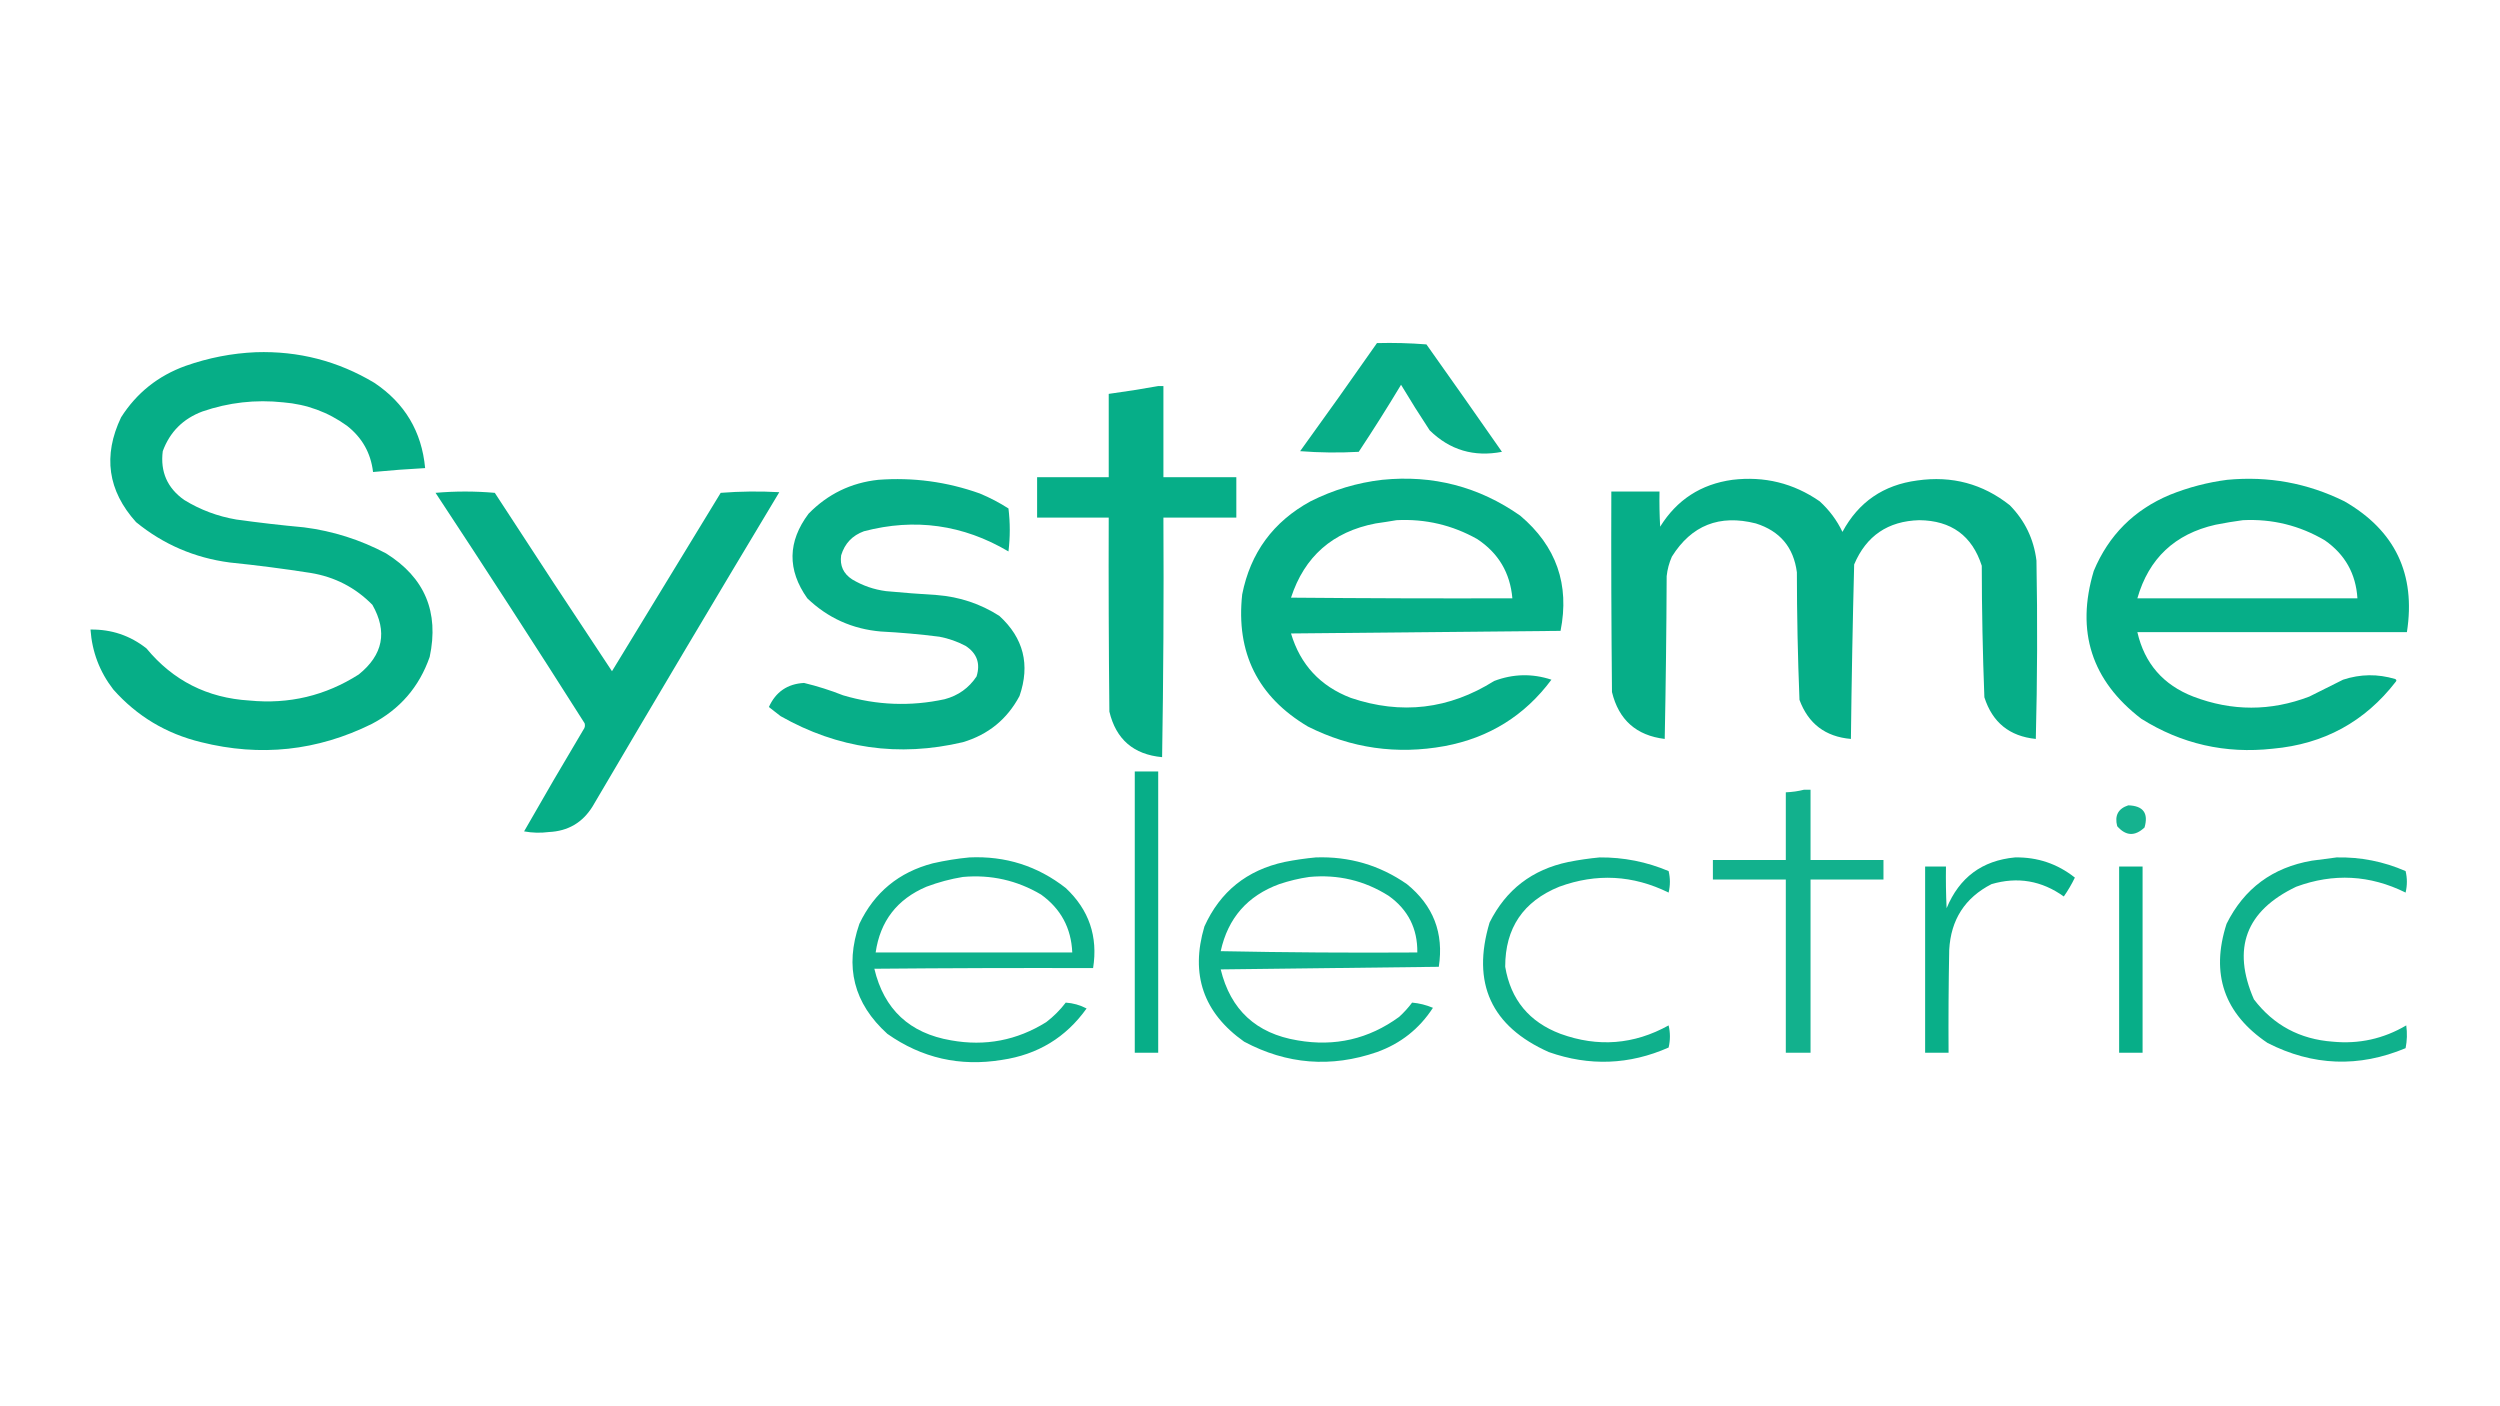 <?xml version="1.0" encoding="UTF-8"?> <svg xmlns="http://www.w3.org/2000/svg" xmlns:xlink="http://www.w3.org/1999/xlink" width="1920px" height="1080px" style="shape-rendering:geometricPrecision; text-rendering:geometricPrecision; image-rendering:optimizeQuality; fill-rule:evenodd; clip-rule:evenodd"> <g> <path style="opacity:0.965" fill="#00ac85" d="M 1057.5,263.5 C 1070.18,263.168 1082.85,263.501 1095.5,264.5C 1114.96,291.912 1134.29,319.412 1153.5,347C 1131.97,351.153 1113.47,345.653 1098,330.5C 1090.42,319.002 1083.08,307.335 1076,295.5C 1065.54,312.92 1054.71,330.086 1043.5,347C 1028.49,347.833 1013.49,347.666 998.5,346.5C 1018.43,318.951 1038.1,291.284 1057.5,263.5 Z"></path> </g> <g> <path style="opacity:0.973" fill="#00ac85" d="M 196.5,270.5 C 229.239,269.434 259.573,277.267 287.5,294C 310.907,309.649 323.907,331.482 326.5,359.5C 313.133,360.217 299.8,361.217 286.5,362.5C 284.784,347.933 278.117,336.1 266.5,327C 251.903,316.466 235.569,310.466 217.5,309C 196.288,306.735 175.622,309.068 155.5,316C 140.615,321.552 130.448,331.718 125,346.5C 122.996,362.324 128.496,374.824 141.5,384C 153.841,391.559 167.174,396.559 181.5,399C 198.784,401.407 216.118,403.407 233.5,405C 255.725,407.853 276.725,414.52 296.5,425C 326.181,443.545 337.348,470.045 330,504.5C 321.97,527.531 307.137,544.697 285.5,556C 243.639,576.714 199.972,581.38 154.5,570C 127.639,563.498 105.139,549.998 87,529.5C 76.541,515.96 70.708,500.627 69.5,483.5C 85.59,483.252 99.923,488.085 112.5,498C 132.908,522.705 159.241,536.038 191.5,538C 221.927,540.986 249.927,534.319 275.5,518C 294.214,502.952 297.714,485.119 286,464.5C 272.913,451.205 257.079,443.038 238.5,440C 217.906,436.784 197.24,434.117 176.5,432C 149.452,428.439 125.452,418.106 104.5,401C 82.763,376.839 78.929,350.006 93,320.5C 104.934,301.762 121.434,288.596 142.5,281C 160.118,274.79 178.118,271.29 196.5,270.5 Z"></path> </g> <g> <path style="opacity:0.975" fill="#00ac85" d="M 889.5,296.5 C 890.833,296.5 892.167,296.5 893.5,296.5C 893.5,319.833 893.5,343.167 893.5,366.5C 912.167,366.5 930.833,366.5 949.5,366.5C 949.5,376.833 949.5,387.167 949.5,397.5C 930.833,397.5 912.167,397.5 893.5,397.5C 893.833,458.837 893.5,520.17 892.5,581.5C 870.578,579.471 857.078,567.805 852,546.5C 851.5,496.834 851.333,447.168 851.5,397.5C 833.167,397.5 814.833,397.5 796.5,397.5C 796.5,387.167 796.5,376.833 796.5,366.5C 814.833,366.5 833.167,366.5 851.5,366.5C 851.5,345.167 851.5,323.833 851.5,302.5C 864.337,300.763 877.004,298.763 889.5,296.5 Z"></path> </g> <g> <path style="opacity:0.972" fill="#00ac85" d="M 674.5,368.5 C 701.269,366.492 727.269,369.992 752.5,379C 760.187,382.195 767.521,386.028 774.5,390.5C 775.833,401.5 775.833,412.5 774.5,423.5C 739.606,402.905 702.606,397.739 663.5,408C 654.573,411.26 648.739,417.427 646,426.5C 644.896,434.459 647.729,440.626 654.5,445C 662.515,449.783 671.181,452.783 680.5,454C 693.478,455.21 706.478,456.21 719.5,457C 736.893,458.353 752.893,463.687 767.5,473C 786.105,490.005 791.272,510.505 783,534.5C 773.508,552.347 759.008,564.18 739.5,570C 690.187,581.622 643.52,574.955 599.5,550C 596.5,547.667 593.5,545.333 590.5,543C 595.765,531.369 604.765,525.202 617.5,524.5C 627.7,526.955 637.7,530.122 647.5,534C 673.333,541.658 699.333,542.658 725.5,537C 735.952,534.206 744.119,528.372 750,519.5C 753.113,509.505 750.28,501.672 741.5,496C 735.183,492.672 728.516,490.339 721.5,489C 706.557,487.103 691.557,485.769 676.5,485C 654.57,483.114 635.737,474.614 620,459.5C 604.545,437.647 604.878,415.98 621,394.5C 635.744,379.422 653.577,370.755 674.5,368.5 Z"></path> </g> <g> <path style="opacity:0.974" fill="#00ac85" d="M 1061.5,368.5 C 1100.41,364.56 1135.74,373.726 1167.5,396C 1195.26,419.443 1205.59,448.943 1198.5,484.5C 1129.5,485.167 1060.5,485.833 991.5,486.5C 998.677,510.512 1014.01,527.012 1037.5,536C 1076.23,549.076 1112.89,544.742 1147.5,523C 1162.08,517.471 1176.74,517.138 1191.5,522C 1171,549.604 1143.66,566.604 1109.5,573C 1072.77,579.702 1037.77,574.702 1004.5,558C 965.989,535.144 949.156,501.311 954,456.5C 960.346,424.486 977.846,400.652 1006.5,385C 1023.97,376.221 1042.3,370.721 1061.5,368.5 Z M 1072.5,399.5 C 1094.62,398.365 1115.29,403.199 1134.5,414C 1150.81,424.78 1159.81,439.947 1161.5,459.5C 1104.83,459.667 1048.17,459.5 991.5,459C 1001.83,427.356 1023.49,408.356 1056.5,402C 1061.99,401.226 1067.32,400.393 1072.5,399.5 Z"></path> </g> <g> <path style="opacity:0.976" fill="#00ac85" d="M 1330.5,368.5 C 1355.05,365.57 1377.38,371.07 1397.5,385C 1404.9,391.726 1410.74,399.56 1415,408.5C 1427.33,385.57 1446.5,372.403 1472.5,369C 1499.05,365.217 1522.71,371.55 1543.5,388C 1555.1,399.782 1561.94,413.948 1564,430.5C 1564.83,476.17 1564.67,521.837 1563.5,567.5C 1543.32,565.483 1530.15,554.817 1524,535.5C 1522.71,501.867 1522.04,468.2 1522,434.5C 1514.59,411.428 1498.59,399.761 1474,399.5C 1449.95,400.178 1433.28,411.512 1424,433.5C 1422.85,478.125 1422.02,522.791 1421.5,567.5C 1401.93,565.81 1388.76,555.81 1382,537.5C 1380.7,504.881 1380.03,472.214 1380,439.5C 1377.51,420.338 1367.01,407.838 1348.5,402C 1320.56,394.907 1299.06,403.407 1284,427.5C 1281.89,432.284 1280.55,437.284 1280,442.5C 1279.83,484.171 1279.33,525.837 1278.5,567.5C 1256.68,564.849 1243.18,552.849 1238,531.5C 1237.5,480.168 1237.33,428.834 1237.5,377.5C 1249.83,377.5 1262.17,377.5 1274.5,377.5C 1274.33,386.506 1274.5,395.506 1275,404.5C 1287.83,383.831 1306.33,371.831 1330.5,368.5 Z"></path> </g> <g> <path style="opacity:0.974" fill="#00ac85" d="M 1710.5,368.5 C 1742.13,365.492 1772.13,370.992 1800.5,385C 1839.45,407.411 1855.45,440.911 1848.5,485.5C 1779.5,485.5 1710.5,485.5 1641.5,485.5C 1647.01,509.517 1661.34,526.017 1684.5,535C 1714.16,546.303 1743.83,546.303 1773.5,535C 1782.2,530.651 1790.86,526.318 1799.5,522C 1812.8,517.635 1826.13,517.468 1839.5,521.5C 1840.52,522.002 1840.69,522.668 1840,523.5C 1816.2,554.325 1784.7,571.492 1745.5,575C 1709.07,579.049 1675.4,571.383 1644.5,552C 1606.3,522.723 1594.13,484.89 1608,438.5C 1619.47,411.026 1638.97,391.526 1666.5,380C 1680.8,374.259 1695.47,370.425 1710.5,368.5 Z M 1722.5,399.5 C 1745.11,398.387 1766.11,403.553 1785.5,415C 1800.99,425.818 1809.33,440.651 1810.5,459.5C 1754.17,459.5 1697.83,459.5 1641.5,459.5C 1650.27,428.9 1670.27,410.067 1701.5,403C 1708.61,401.593 1715.61,400.426 1722.5,399.5 Z"></path> </g> <g> <path style="opacity:0.973" fill="#00ac85" d="M 334.5,378.5 C 349.569,377.17 364.735,377.17 380,378.5C 409.751,424.338 439.751,470.004 470,515.5C 497.833,469.833 525.667,424.167 553.5,378.5C 568.489,377.334 583.489,377.167 598.5,378C 550.289,458.252 502.456,538.752 455,619.5C 447.315,631.828 436.148,638.328 421.5,639C 415.141,639.831 408.807,639.664 402.5,638.5C 417.414,612.336 432.581,586.336 448,560.5C 449.187,558.956 449.52,557.289 449,555.5C 411.308,496.095 373.141,437.095 334.5,378.5 Z"></path> </g> <g> <path style="opacity:0.969" fill="#00ac85" d="M 871.5,592.5 C 877.5,592.5 883.5,592.5 889.5,592.5C 889.5,664.5 889.5,736.5 889.5,808.5C 883.5,808.5 877.5,808.5 871.5,808.5C 871.5,736.5 871.5,664.5 871.5,592.5 Z"></path> </g> <g> <path style="opacity:0.926" fill="#00ac85" d="M 1385.5,606.5 C 1387.17,606.5 1388.83,606.5 1390.5,606.5C 1390.5,624.5 1390.5,642.5 1390.5,660.5C 1409.17,660.5 1427.83,660.5 1446.5,660.5C 1446.5,665.5 1446.5,670.5 1446.5,675.5C 1427.83,675.5 1409.17,675.5 1390.5,675.5C 1390.5,719.833 1390.5,764.167 1390.5,808.5C 1384.17,808.5 1377.83,808.5 1371.5,808.5C 1371.5,764.167 1371.5,719.833 1371.5,675.5C 1352.83,675.5 1334.17,675.5 1315.5,675.5C 1315.5,670.5 1315.5,665.5 1315.5,660.5C 1334.17,660.5 1352.83,660.5 1371.5,660.5C 1371.5,643.167 1371.5,625.833 1371.5,608.5C 1376.37,608.31 1381.04,607.644 1385.5,606.5 Z"></path> </g> <g> <path style="opacity:0.915" fill="#00ac85" d="M 1634.5,618.5 C 1646,618.843 1650.17,624.51 1647,635.5C 1639.62,642.451 1632.62,642.118 1626,634.5C 1623.9,626.369 1626.73,621.035 1634.5,618.5 Z"></path> </g> <g> <path style="opacity:0.944" fill="#00ac85" d="M 744.5,658.5 C 772.206,657.237 796.872,665.071 818.5,682C 836.351,698.719 843.351,719.219 839.5,743.5C 783.499,743.333 727.499,743.5 671.5,744C 678.918,775.249 698.585,793.582 730.5,799C 756.684,803.691 781.017,799.024 803.5,785C 809.167,780.667 814.167,775.667 818.5,770C 824.125,770.374 829.458,771.874 834.5,774.5C 818.607,796.796 796.94,809.963 769.5,814C 737.307,819.298 707.974,812.632 681.5,794C 655.693,770.648 648.527,742.481 660,709.5C 671.539,685.308 690.372,669.808 716.5,663C 725.881,660.877 735.214,659.377 744.5,658.5 Z M 739.5,673.5 C 761.02,671.569 781.02,676.069 799.5,687C 814.701,697.9 822.701,712.733 823.5,731.5C 773.167,731.5 722.833,731.5 672.5,731.5C 675.971,707.425 688.971,690.591 711.5,681C 720.704,677.534 730.038,675.034 739.5,673.5 Z"></path> </g> <g> <path style="opacity:0.944" fill="#00ac85" d="M 1010.5,658.5 C 1036.23,657.595 1059.57,664.429 1080.5,679C 1100.82,695.469 1108.98,716.636 1105,742.5C 1049.23,743.165 993.401,743.831 937.5,744.5C 945.08,775.575 964.747,793.742 996.5,799C 1025.15,804.002 1051.15,798.002 1074.5,781C 1078.2,777.633 1081.54,773.966 1084.5,770C 1089.97,770.483 1095.3,771.816 1100.5,774C 1090.03,790.128 1075.7,801.461 1057.5,808C 1022.3,820.167 988.3,817.5 955.5,800C 924.191,777.865 914.024,748.365 925,711.5C 937.076,684.778 957.576,668.278 986.5,662C 994.587,660.401 1002.59,659.234 1010.5,658.5 Z M 1005.5,673.5 C 1027.58,671.413 1047.92,676.246 1066.5,688C 1081.4,698.633 1088.73,713.133 1088.5,731.5C 1038.16,731.833 987.829,731.5 937.5,730.5C 943.048,705.116 958.048,687.95 982.5,679C 990.135,676.445 997.802,674.612 1005.5,673.5 Z"></path> </g> <g> <path style="opacity:0.938" fill="#00ac85" d="M 1228.5,658.5 C 1246.91,658.349 1264.58,661.849 1281.5,669C 1282.81,674.446 1282.81,679.946 1281.5,685.5C 1254.1,672.019 1226.1,670.519 1197.5,681C 1169.8,692.264 1155.96,712.764 1156,742.5C 1160.25,767.754 1174.41,784.921 1198.5,794C 1227.25,804.428 1254.91,802.261 1281.5,787.5C 1282.83,793.167 1282.83,798.833 1281.5,804.5C 1251.35,817.812 1220.68,818.978 1189.5,808C 1145.22,788.263 1130.05,755.096 1144,708.5C 1156.55,683.303 1176.72,667.803 1204.5,662C 1212.59,660.401 1220.59,659.234 1228.5,658.5 Z"></path> </g> <g> <path style="opacity:0.964" fill="#00ac85" d="M 1547.5,658.5 C 1564.76,658.197 1580.09,663.364 1593.5,674C 1591.03,679.108 1588.2,683.942 1585,688.5C 1568.01,676.315 1549.51,673.148 1529.5,679C 1509.09,689.459 1498.25,706.293 1497,729.5C 1496.5,755.831 1496.33,782.165 1496.5,808.5C 1490.5,808.5 1484.5,808.5 1478.5,808.5C 1478.5,760.833 1478.5,713.167 1478.5,665.5C 1483.83,665.5 1489.17,665.5 1494.5,665.5C 1494.33,676.172 1494.5,686.839 1495,697.5C 1504.76,673.89 1522.26,660.89 1547.5,658.5 Z"></path> </g> <g> <path style="opacity:0.94" fill="#00ac85" d="M 1794.5,658.5 C 1812.95,658.13 1830.62,661.63 1847.5,669C 1848.81,674.446 1848.81,679.946 1847.5,685.5C 1820.14,671.942 1792.14,670.442 1763.5,681C 1724.79,699.483 1713.95,728.317 1731,767.5C 1746.12,787.316 1766.29,798.149 1791.5,800C 1811.71,801.958 1830.55,797.791 1848,787.5C 1848.81,793.416 1848.64,799.25 1847.5,805C 1811.54,820.03 1776.21,818.696 1741.5,801C 1708.11,778.489 1697.61,747.989 1710,709.5C 1723.49,682.375 1745.33,666.209 1775.5,661C 1781.99,660.216 1788.32,659.383 1794.5,658.5 Z"></path> </g> <g> <path style="opacity:0.969" fill="#00ac85" d="M 1627.5,665.5 C 1633.5,665.5 1639.5,665.5 1645.5,665.5C 1645.5,713.167 1645.5,760.833 1645.5,808.5C 1639.5,808.5 1633.5,808.5 1627.5,808.5C 1627.5,760.833 1627.5,713.167 1627.5,665.5 Z"></path> </g> </svg> 
